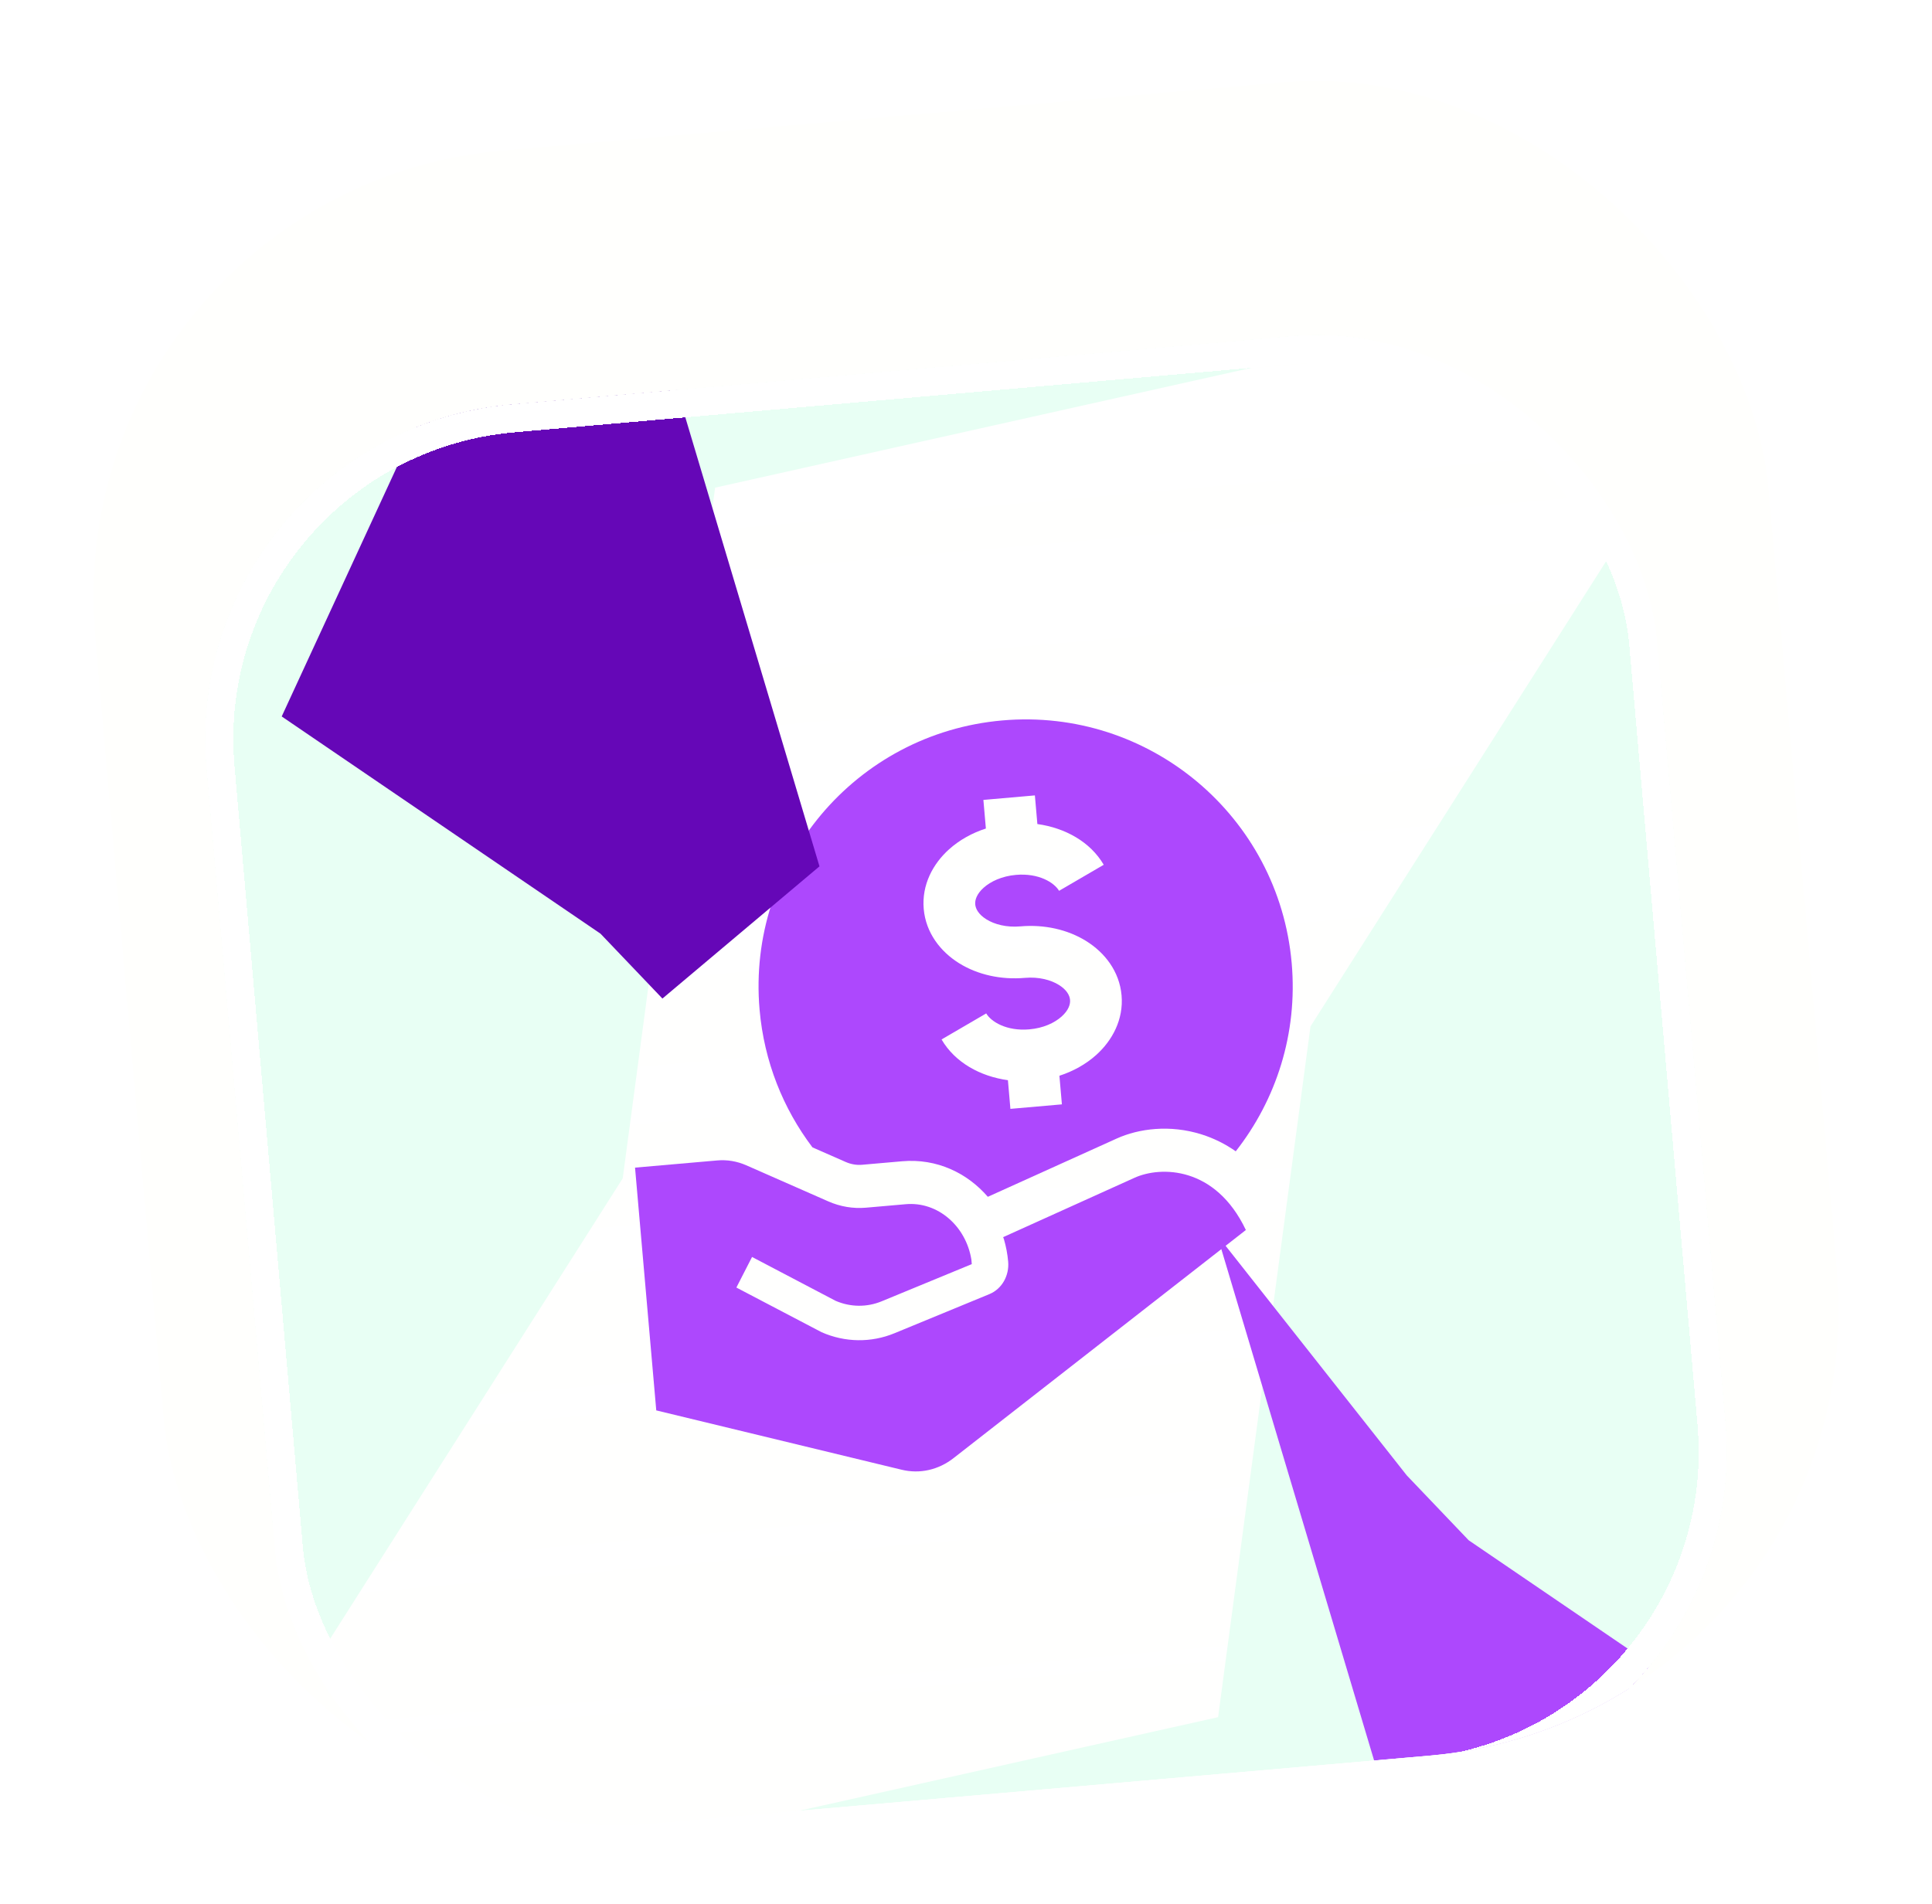 <svg width="69" height="68" viewBox="0 0 69 68" fill="none" xmlns="http://www.w3.org/2000/svg">
<g filter="url(#filter0_bdd_1335_5643)">
<g clip-path="url(#clip0_1335_5643)">
<rect x="2" y="5.229" width="60" height="60" rx="16" transform="rotate(-5 2 5.229)" fill="#FDFFE7" fill-opacity="0.1" shape-rendering="crispEdges"/>
<g filter="url(#filter1_di_1335_5643)">
<g clip-path="url(#clip1_1335_5643)">
<rect x="6.333" y="8.866" width="52" height="52" rx="12" transform="rotate(-5 6.333 8.866)" fill="url(#paint0_linear_1335_5643)" shape-rendering="crispEdges"/>
<path d="M40.513 35.444L35.827 37.562C35.838 37.586 35.847 37.611 35.855 37.637C35.93 37.893 35.982 38.162 36.006 38.439C36.048 38.924 35.794 39.408 35.333 39.598L31.948 40.993C31.109 41.339 30.178 41.325 29.342 40.957L26.299 39.362L26.859 38.27L29.844 39.837C30.378 40.066 30.961 40.07 31.486 39.854L34.706 38.526L34.692 38.362C34.498 37.168 33.494 36.285 32.351 36.385L30.923 36.51C30.469 36.549 30.01 36.473 29.583 36.285L26.652 34.995C26.323 34.851 25.969 34.791 25.618 34.822L22.68 35.079L23.438 43.75L32.204 45.87C32.852 46.026 33.519 45.876 34.06 45.451L44.495 37.307C43.412 35.025 41.453 35.016 40.513 35.444Z" fill="#AD48FD"/>
<path fill-rule="evenodd" clip-rule="evenodd" d="M30.203 34.877L29.016 34.355C27.971 32.974 27.29 31.291 27.128 29.439C26.669 24.191 30.551 19.565 35.799 19.106C41.047 18.647 45.673 22.529 46.132 27.776C46.352 30.288 45.577 32.658 44.134 34.496C43.749 34.226 43.338 34.026 42.913 33.892C41.788 33.537 40.673 33.681 39.878 34.042L35.28 36.121C34.548 35.275 33.464 34.743 32.217 34.852L30.789 34.977C30.598 34.994 30.398 34.962 30.203 34.877ZM33.898 23.707C34.263 23.38 34.712 23.127 35.21 22.967L35.121 21.945L36.96 21.784L37.049 22.807C38.036 22.944 38.939 23.44 39.419 24.262L37.824 25.192C37.653 24.9 37.101 24.551 36.282 24.623C35.784 24.667 35.383 24.855 35.13 25.081C34.879 25.307 34.816 25.523 34.83 25.677C34.843 25.83 34.942 26.032 35.229 26.211C35.517 26.39 35.945 26.506 36.443 26.462C37.299 26.387 38.133 26.576 38.791 26.985C39.45 27.394 39.98 28.064 40.056 28.926C40.131 29.788 39.725 30.54 39.148 31.057C38.783 31.384 38.334 31.636 37.836 31.797L37.925 32.819L36.086 32.98L35.997 31.956C35.01 31.82 34.107 31.324 33.627 30.501L35.222 29.571C35.393 29.864 35.945 30.212 36.764 30.14C37.262 30.097 37.663 29.908 37.915 29.682C38.167 29.456 38.23 29.24 38.216 29.087C38.203 28.933 38.104 28.731 37.817 28.553C37.529 28.374 37.101 28.258 36.603 28.301C35.746 28.376 34.913 28.188 34.255 27.779C33.596 27.369 33.066 26.7 32.99 25.838C32.915 24.976 33.321 24.224 33.898 23.707Z" fill="#AD48FD"/>
<g filter="url(#filter2_f_1335_5643)">
<path d="M46.803 30.036L58.196 12.108L69.17 67.362L-1.328 64.725L43.503 54.707L46.803 30.036Z" fill="#E8FFF4"/>
</g>
<g style="mix-blend-mode:plus-lighter" filter="url(#filter3_f_1335_5643)">
<path d="M63.839 56.148L51.986 65.997L43.469 37.488L50.243 46.073L52.453 48.389L63.839 56.148Z" fill="#AD48FD"/>
</g>
<g filter="url(#filter4_f_1335_5643)">
<path d="M22.24 35.463L10.847 53.392L-0.127 -1.862L70.371 0.775L25.54 10.792L22.24 35.463Z" fill="#E8FFF4"/>
</g>
<g style="mix-blend-mode:plus-lighter" filter="url(#filter5_f_1335_5643)">
<path d="M10.061 18.964L20.75 -4.191L29.267 24.318L23.658 29.04L21.447 26.723L10.061 18.964Z" fill="#6507B7"/>
</g>
</g>
<rect x="6.875" y="9.32" width="51" height="51" rx="11.5" transform="rotate(-5 6.875 9.32)" stroke="white" shape-rendering="crispEdges"/>
</g>
</g>
</g>
<defs>
<filter id="filter0_bdd_1335_5643" x="-16.506" y="-18.506" width="102.012" height="102.012" filterUnits="userSpaceOnUse" color-interpolation-filters="sRGB">
<feFlood flood-opacity="0" result="BackgroundImageFix"/>
<feGaussianBlur in="BackgroundImageFix" stdDeviation="9.253"/>
<feComposite in2="SourceAlpha" operator="in" result="effect1_backgroundBlur_1335_5643"/>
<feColorMatrix in="SourceAlpha" type="matrix" values="0 0 0 0 0 0 0 0 0 0 0 0 0 0 0 0 0 0 127 0" result="hardAlpha"/>
<feMorphology radius="1.542" operator="dilate" in="SourceAlpha" result="effect2_dropShadow_1335_5643"/>
<feOffset/>
<feComposite in2="hardAlpha" operator="out"/>
<feColorMatrix type="matrix" values="0 0 0 0 0.595 0 0 0 0 0.137 0 0 0 0 0.957 0 0 0 1 0"/>
<feBlend mode="normal" in2="effect1_backgroundBlur_1335_5643" result="effect2_dropShadow_1335_5643"/>
<feColorMatrix in="SourceAlpha" type="matrix" values="0 0 0 0 0 0 0 0 0 0 0 0 0 0 0 0 0 0 127 0" result="hardAlpha"/>
<feOffset dy="1.542"/>
<feGaussianBlur stdDeviation="1.542"/>
<feComposite in2="hardAlpha" operator="out"/>
<feColorMatrix type="matrix" values="0 0 0 0 0.678 0 0 0 0 0.282 0 0 0 0 0.992 0 0 0 0.7 0"/>
<feBlend mode="normal" in2="effect2_dropShadow_1335_5643" result="effect3_dropShadow_1335_5643"/>
<feBlend mode="normal" in="SourceGraphic" in2="effect3_dropShadow_1335_5643" result="shape"/>
</filter>
<filter id="filter1_di_1335_5643" x="2.333" y="2.333" width="64.334" height="64.334" filterUnits="userSpaceOnUse" color-interpolation-filters="sRGB">
<feFlood flood-opacity="0" result="BackgroundImageFix"/>
<feColorMatrix in="SourceAlpha" type="matrix" values="0 0 0 0 0 0 0 0 0 0 0 0 0 0 0 0 0 0 127 0" result="hardAlpha"/>
<feOffset dy="2"/>
<feGaussianBlur stdDeviation="2"/>
<feComposite in2="hardAlpha" operator="out"/>
<feColorMatrix type="matrix" values="0 0 0 0 0.678 0 0 0 0 0.282 0 0 0 0 0.992 0 0 0 0.25 0"/>
<feBlend mode="normal" in2="BackgroundImageFix" result="effect1_dropShadow_1335_5643"/>
<feBlend mode="normal" in="SourceGraphic" in2="effect1_dropShadow_1335_5643" result="shape"/>
<feColorMatrix in="SourceAlpha" type="matrix" values="0 0 0 0 0 0 0 0 0 0 0 0 0 0 0 0 0 0 127 0" result="hardAlpha"/>
<feOffset dy="3.084"/>
<feGaussianBlur stdDeviation="3.084"/>
<feComposite in2="hardAlpha" operator="arithmetic" k2="-1" k3="1"/>
<feColorMatrix type="matrix" values="0 0 0 0 1 0 0 0 0 1 0 0 0 0 1 0 0 0 0.25 0"/>
<feBlend mode="normal" in2="shape" result="effect2_innerShadow_1335_5643"/>
</filter>
<filter id="filter2_f_1335_5643" x="-12.328" y="1.108" width="92.498" height="77.254" filterUnits="userSpaceOnUse" color-interpolation-filters="sRGB">
<feFlood flood-opacity="0" result="BackgroundImageFix"/>
<feBlend mode="normal" in="SourceGraphic" in2="BackgroundImageFix" result="shape"/>
<feGaussianBlur stdDeviation="5.5" result="effect1_foregroundBlur_1335_5643"/>
</filter>
<filter id="filter3_f_1335_5643" x="32.469" y="26.488" width="42.371" height="50.509" filterUnits="userSpaceOnUse" color-interpolation-filters="sRGB">
<feFlood flood-opacity="0" result="BackgroundImageFix"/>
<feBlend mode="normal" in="SourceGraphic" in2="BackgroundImageFix" result="shape"/>
<feGaussianBlur stdDeviation="5.5" result="effect1_foregroundBlur_1335_5643"/>
</filter>
<filter id="filter4_f_1335_5643" x="-11.127" y="-12.862" width="92.498" height="77.254" filterUnits="userSpaceOnUse" color-interpolation-filters="sRGB">
<feFlood flood-opacity="0" result="BackgroundImageFix"/>
<feBlend mode="normal" in="SourceGraphic" in2="BackgroundImageFix" result="shape"/>
<feGaussianBlur stdDeviation="5.5" result="effect1_foregroundBlur_1335_5643"/>
</filter>
<filter id="filter5_f_1335_5643" x="-0.938" y="-15.191" width="41.206" height="55.23" filterUnits="userSpaceOnUse" color-interpolation-filters="sRGB">
<feFlood flood-opacity="0" result="BackgroundImageFix"/>
<feBlend mode="normal" in="SourceGraphic" in2="BackgroundImageFix" result="shape"/>
<feGaussianBlur stdDeviation="5.5" result="effect1_foregroundBlur_1335_5643"/>
</filter>
<linearGradient id="paint0_linear_1335_5643" x1="32.333" y1="8.866" x2="32.333" y2="60.865" gradientUnits="userSpaceOnUse">
<stop stop-color="white" stop-opacity="0.9"/>
<stop offset="1" stop-color="white" stop-opacity="0.5"/>
</linearGradient>
<clipPath id="clip0_1335_5643">
<rect x="2" y="5.229" width="60" height="60" rx="16" transform="rotate(-5 2 5.229)" fill="white"/>
</clipPath>
<clipPath id="clip1_1335_5643">
<rect x="6.333" y="8.866" width="52" height="52" rx="12" transform="rotate(-5 6.333 8.866)" fill="white"/>
</clipPath>
</defs>
</svg>
